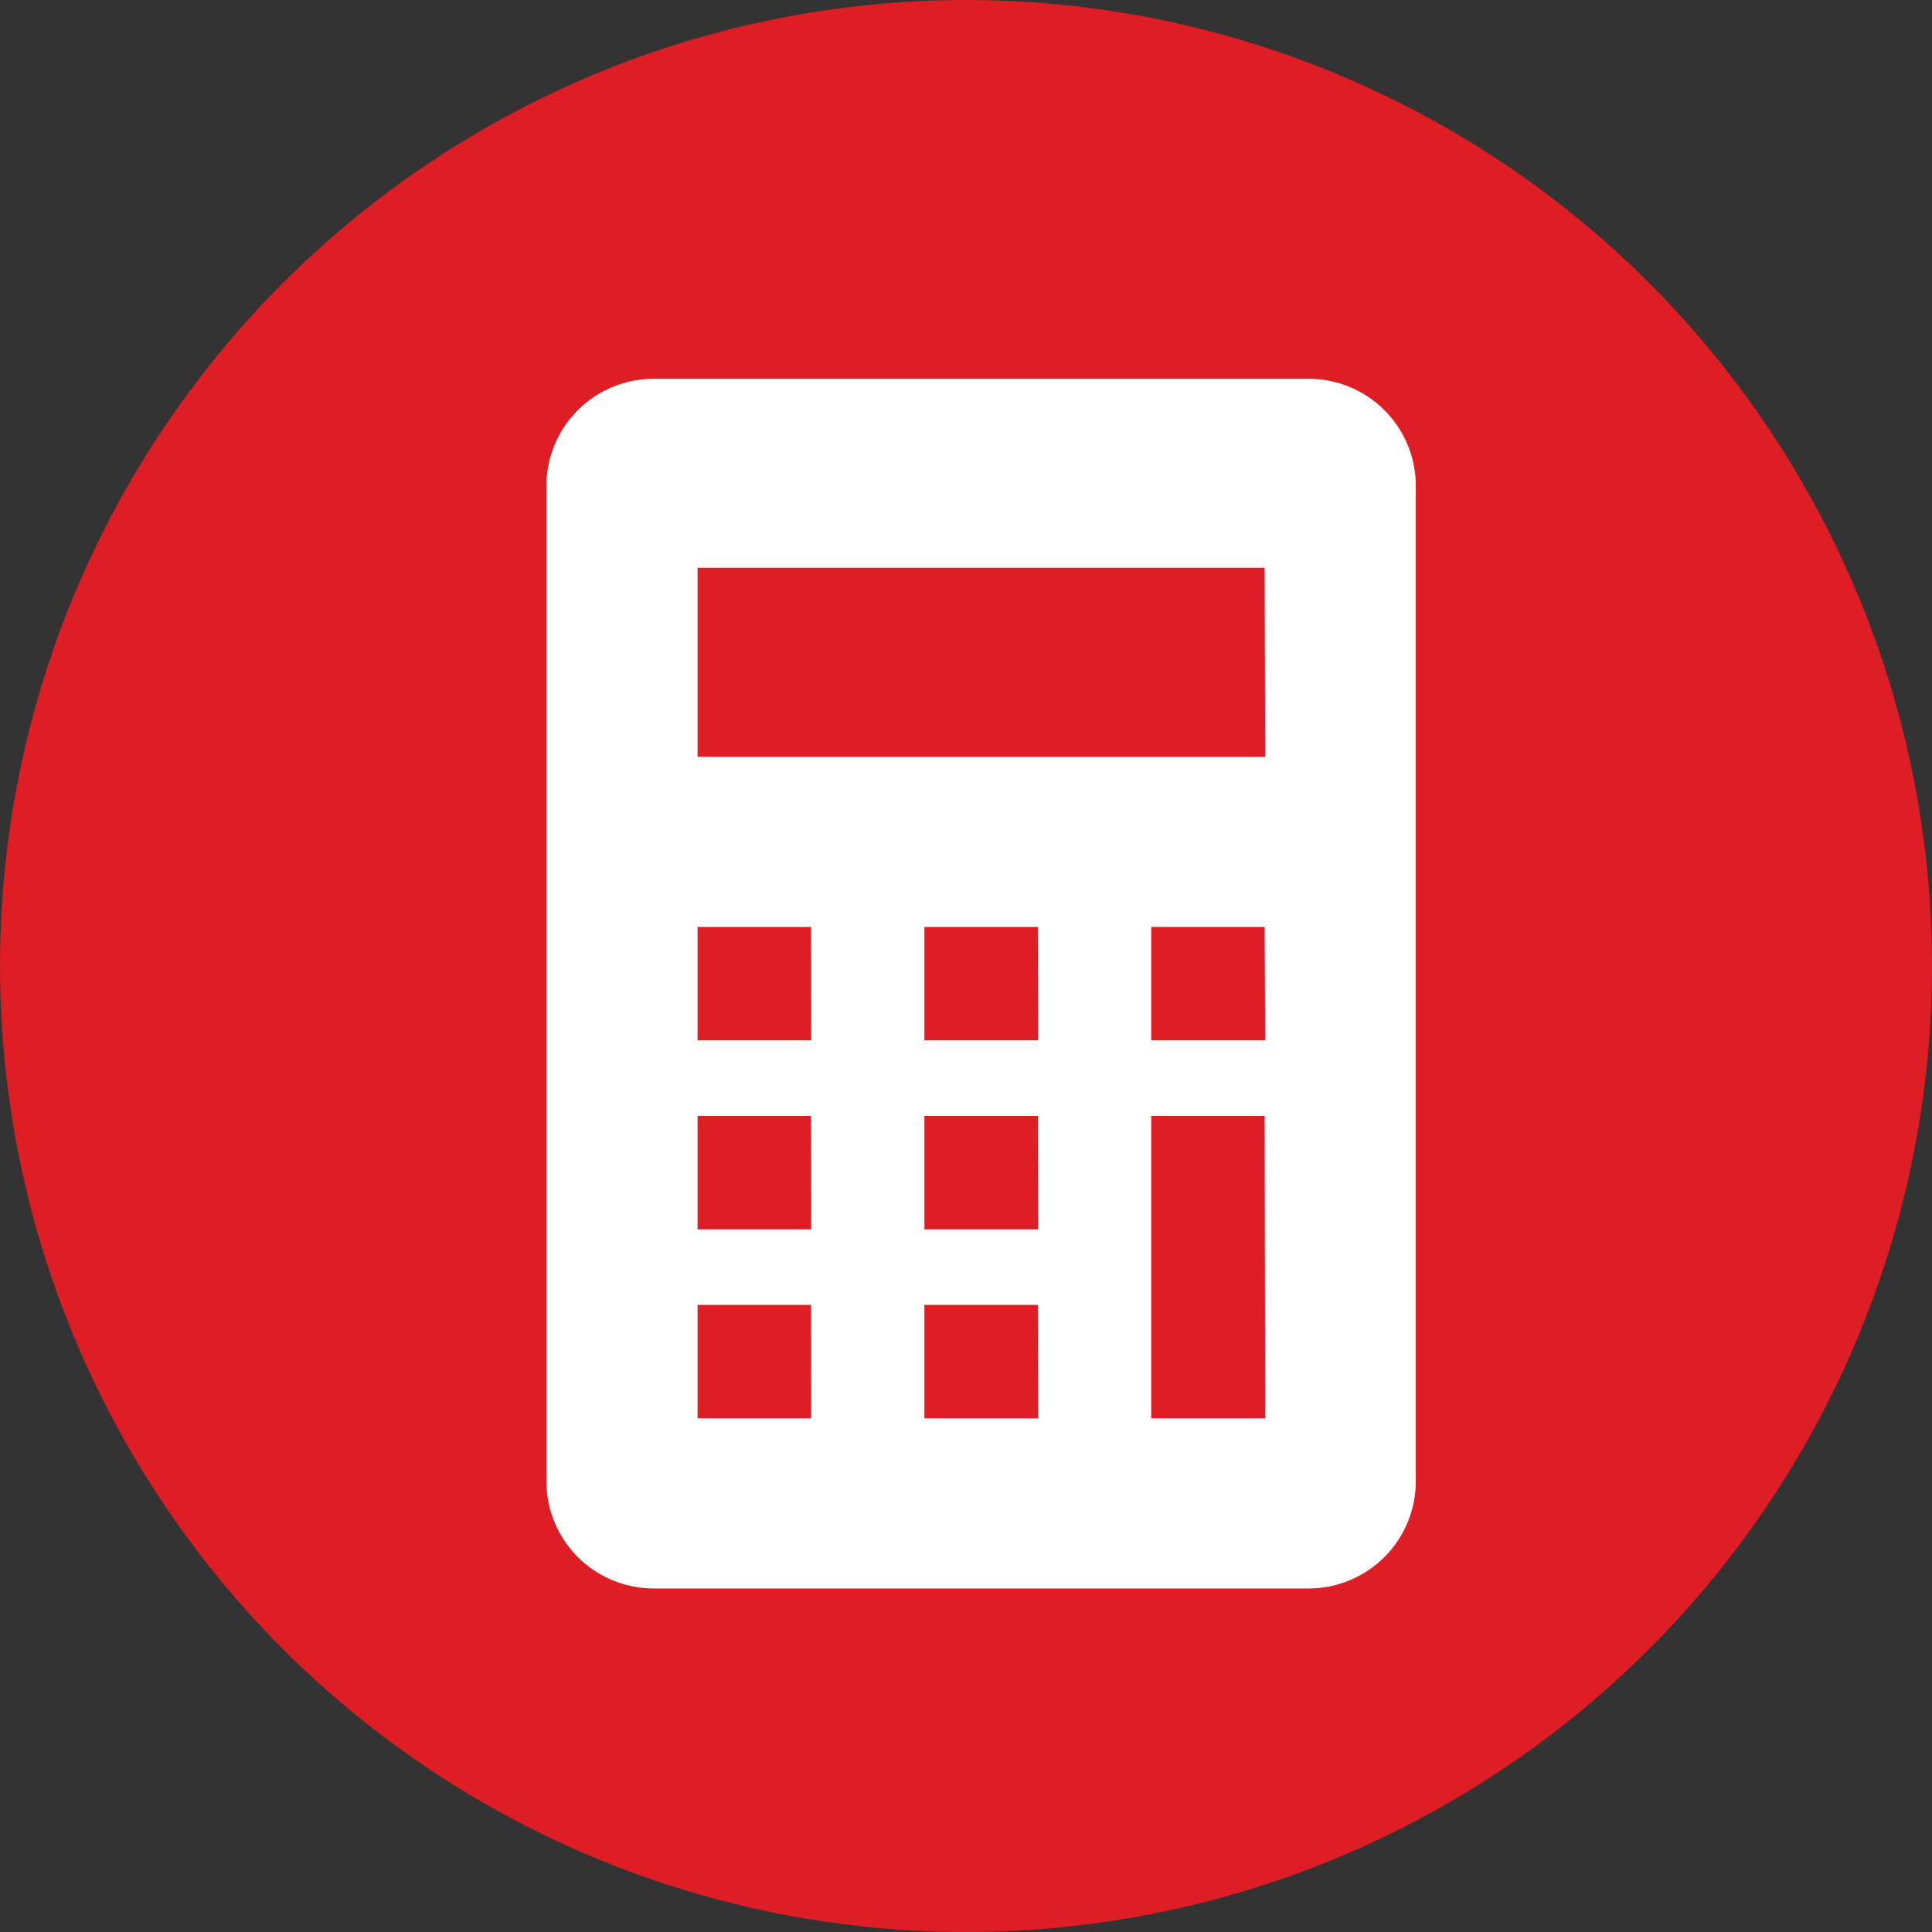 <svg xmlns="http://www.w3.org/2000/svg" width="40" height="40" viewBox="0 0 40 40"><rect x="0" y="0" width="40" height="40" fill="#333333" stroke="none"/><g transform="translate(-38 -16.625)"><circle cx="20" cy="20" r="20" transform="translate(38 16.625)" fill="#de1d24"/><g transform="translate(49.313 24.468)"><path d="M87.782,0H74.219A2.219,2.219,0,0,0,72,2.218V22.826a2.219,2.219,0,0,0,2.219,2.218H87.782A2.218,2.218,0,0,0,90,22.826V2.218A2.218,2.218,0,0,0,87.782,0Zm-10.3,21.522H75.13V19.174h2.348Zm0-3.913H75.13V15.261h2.348Zm0-3.913H75.13V11.348h2.348Zm4.7,7.826H79.826V19.174h2.348Zm0-3.913H79.826V15.261h2.348Zm0-3.913H79.826V11.348h2.348Zm4.7,7.826H84.522V15.261H86.87Zm0-7.826H84.522V11.348H86.87Zm0-5.87H75.13V3.913H86.87Z" transform="translate(-72 0)" fill="#fff"/></g></g></svg>